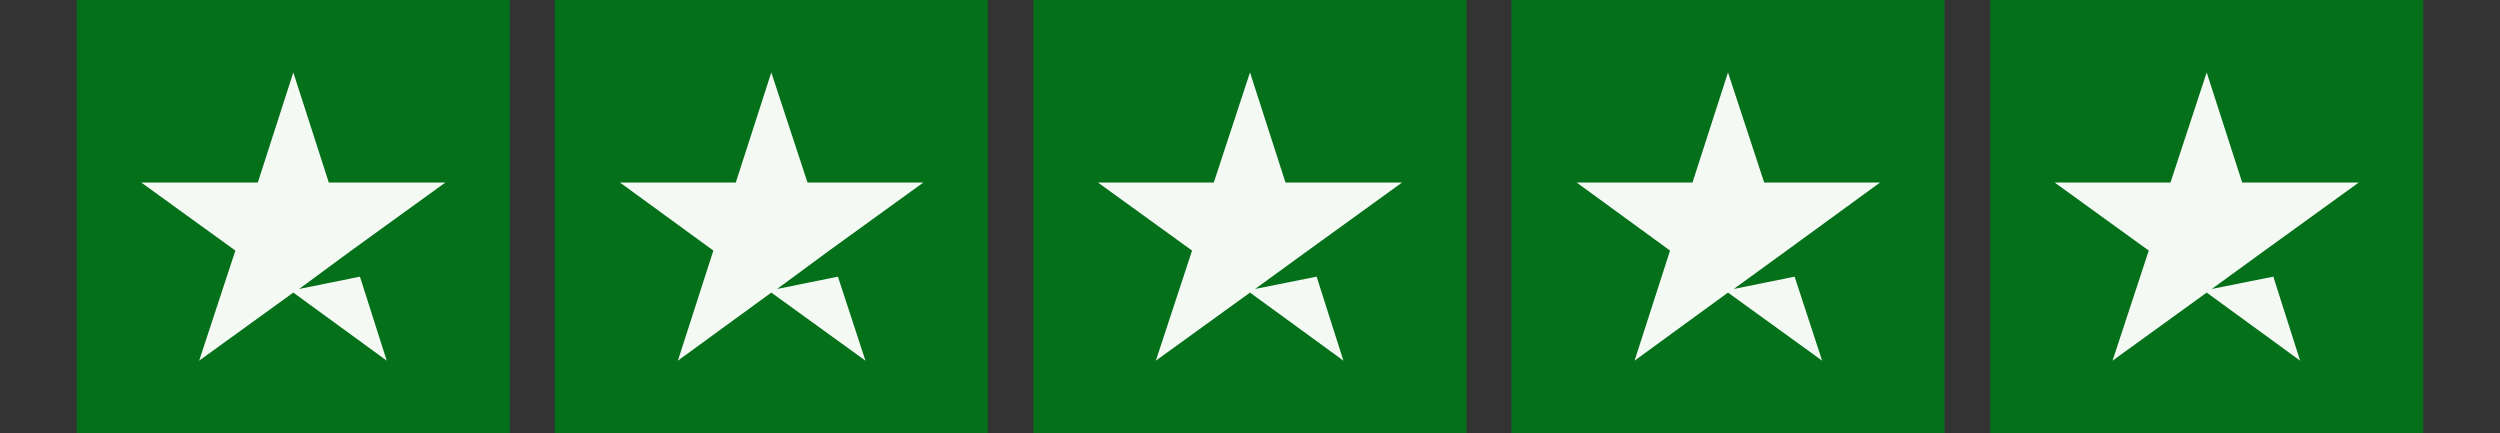 <?xml version="1.0" encoding="utf-8"?>
<!-- Generator: Adobe Illustrator 24.3.0, SVG Export Plug-In . SVG Version: 6.00 Build 0)  -->
<svg version="1.1" id="Layer_1" xmlns="http://www.w3.org/2000/svg" xmlns:xlink="http://www.w3.org/1999/xlink" x="0px" y="0px"
	 viewBox="0 0 345.2 59.8" style="enable-background:new 0 0 345.2 59.8;" xml:space="preserve">
<rect x="0" y="0" width="345.2" height="59.8" fill="#333333" stroke="none"/>
<style type="text/css">
	.st0{fill:#04701A;}
	.st1{fill:#F4F9F4;}
</style>
<g>
	<rect x="10.6" class="st0" width="59.8" height="59.8"/>
	<polygon class="st1" points="40.5,10 45.4,25.2 61.5,25.2 48.5,34.6 41.3,39.9 49.7,38.2 53.4,49.8 40.5,40.4 27.5,49.8 32.5,34.6 
		19.5,25.2 35.6,25.2 	"/>
	<rect x="76.6" class="st0" width="59.8" height="59.8"/>
	<polygon class="st1" points="106.5,10 111.5,25.2 127.5,25.2 114.5,34.6 107.3,39.9 115.7,38.2 119.5,49.8 106.5,40.4 93.6,49.8 
		98.5,34.6 85.6,25.2 101.6,25.2 	"/>
	<rect x="142.7" class="st0" width="59.8" height="59.8"/>
	<polygon class="st1" points="172.6,10 177.5,25.2 193.6,25.2 180.6,34.6 173.3,39.9 181.8,38.2 185.5,49.8 172.6,40.4 159.6,49.8 
		164.6,34.6 151.6,25.2 167.6,25.2 	"/>
	<rect x="208.7" class="st0" width="59.8" height="59.8"/>
	<polygon class="st1" points="238.6,10 243.6,25.2 259.6,25.2 246.7,34.6 239.4,39.9 247.8,38.2 251.6,49.8 238.6,40.4 225.7,49.8 
		230.6,34.6 217.7,25.2 233.7,25.2 	"/>
	<rect x="274.8" class="st0" width="59.8" height="59.8"/>
	<polygon class="st1" points="304.7,10 309.6,25.2 325.7,25.2 312.7,34.6 305.4,39.9 313.9,38.2 317.6,49.8 304.7,40.4 291.7,49.8 
		296.7,34.6 283.7,25.2 299.7,25.2 	"/>
</g>
</svg>
